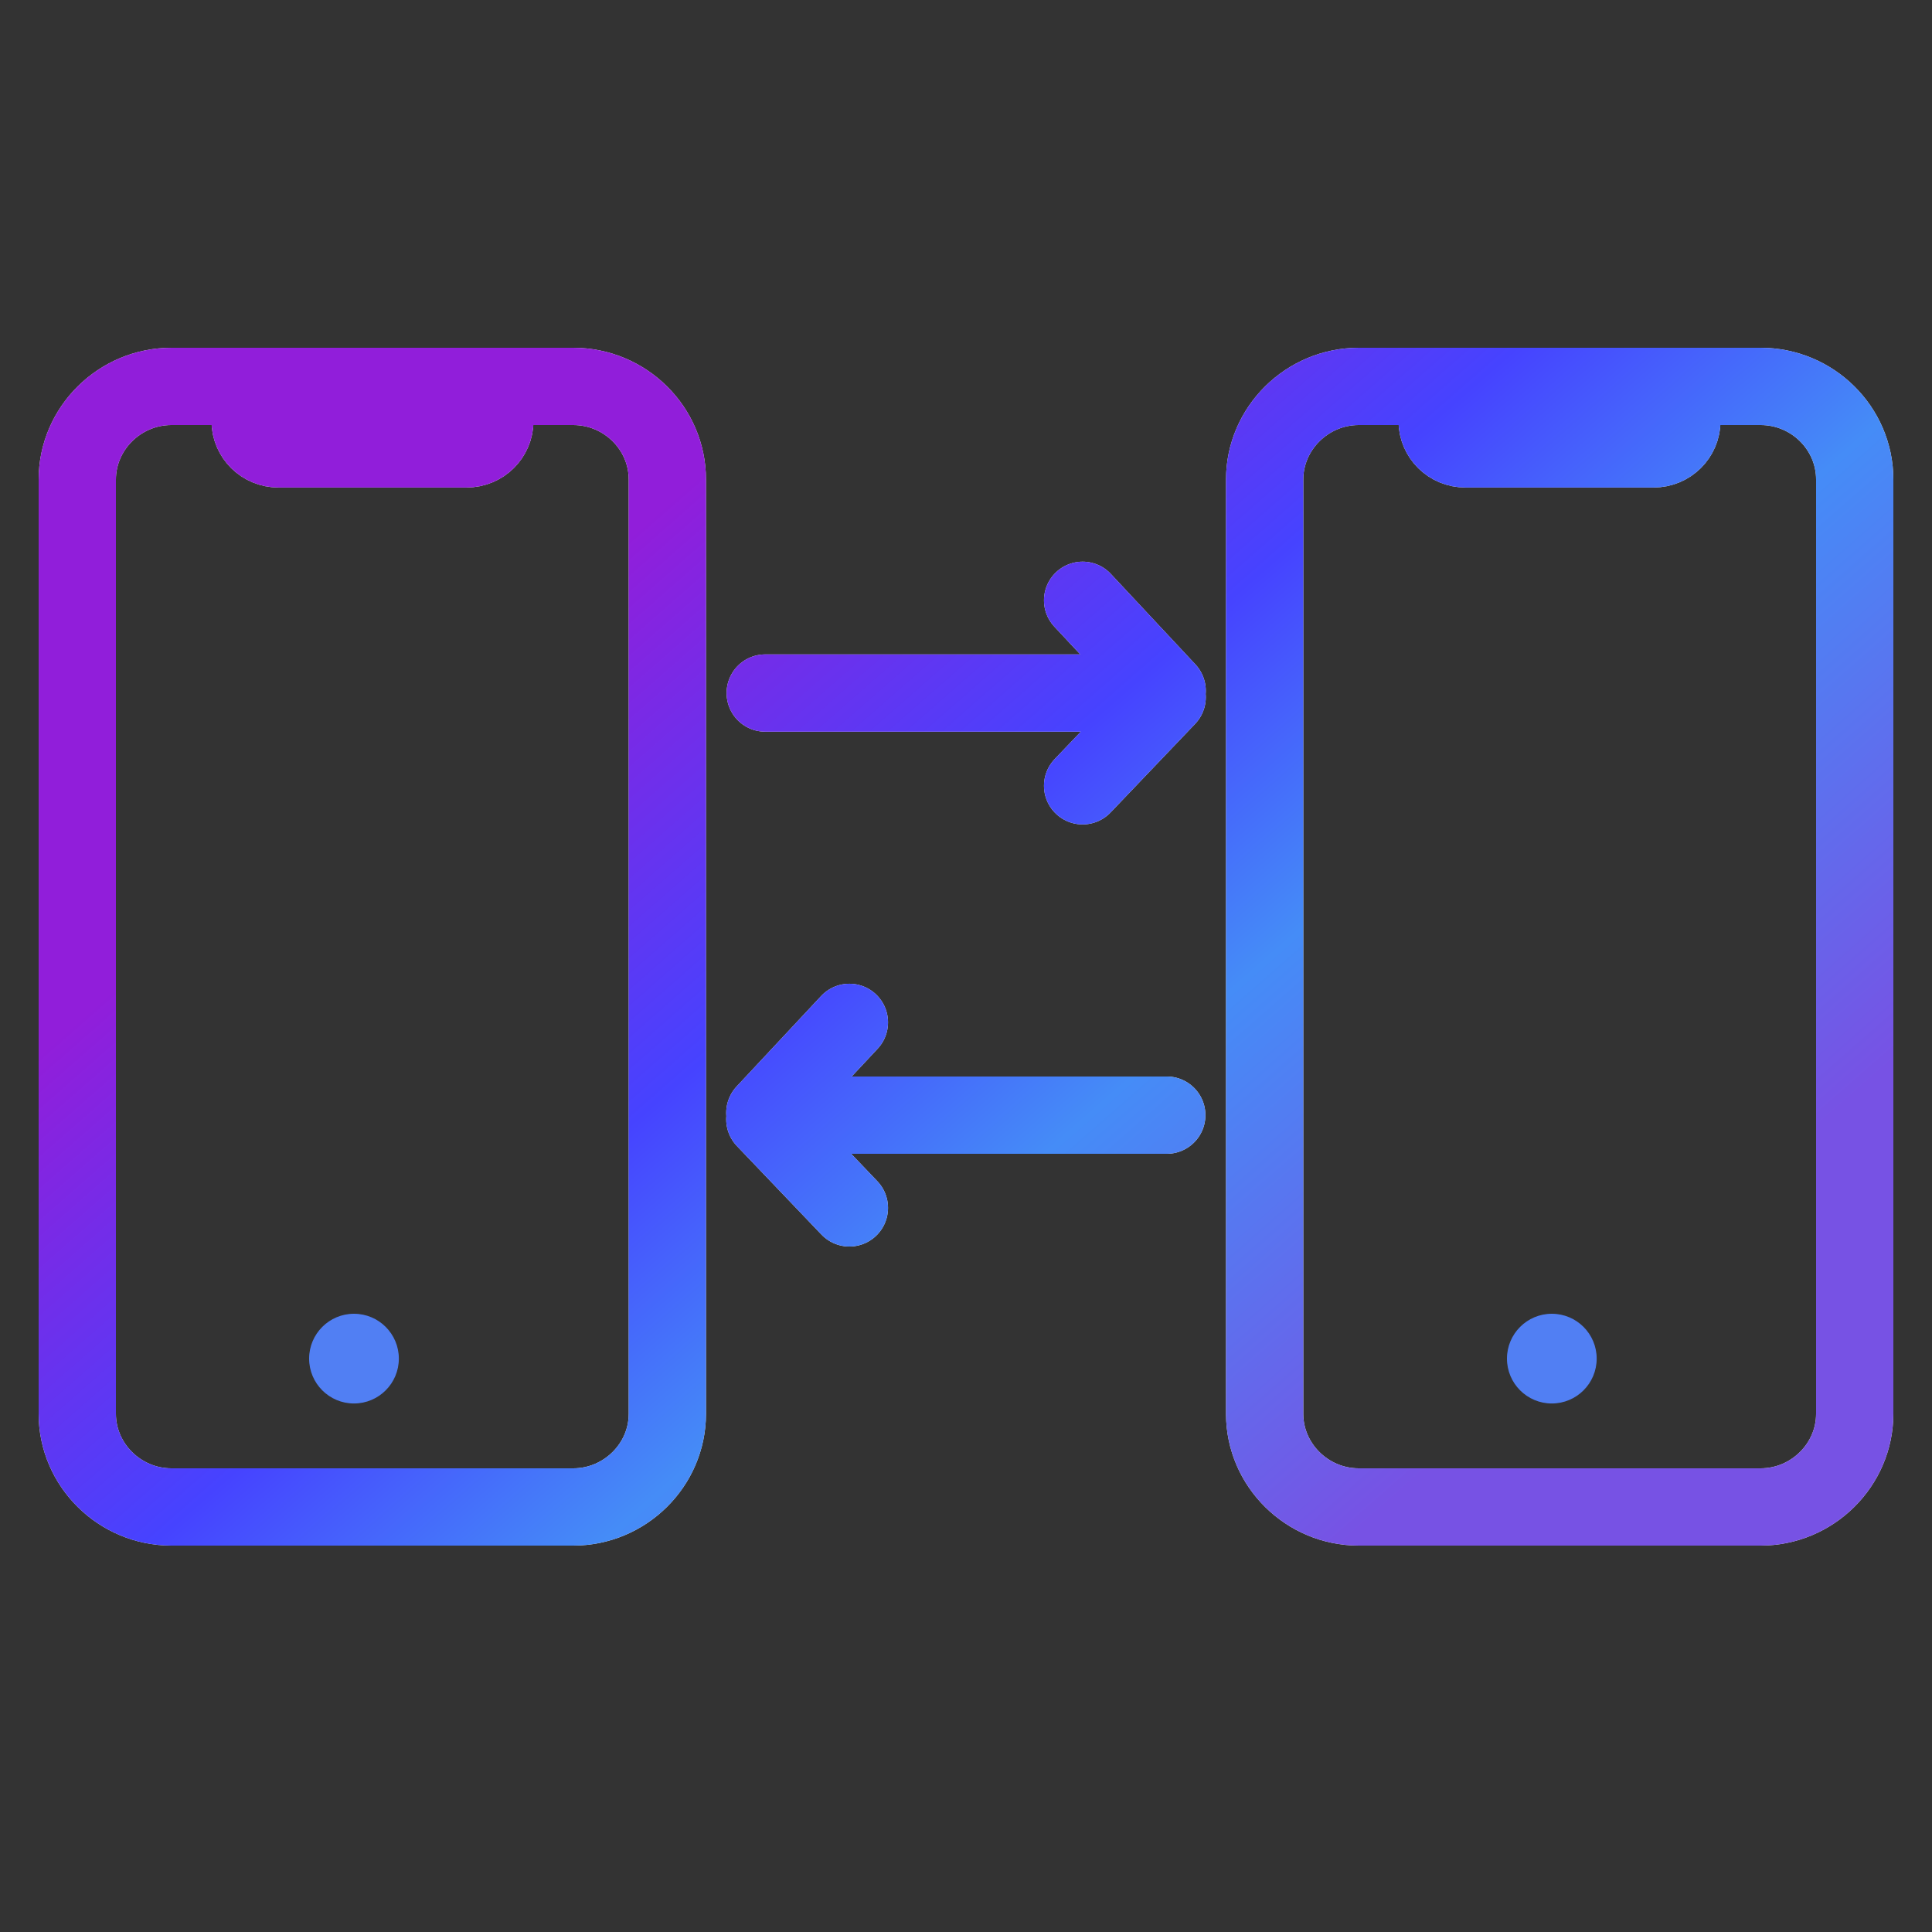 <svg width="50" height="50" viewBox="0 0 50 50" fill="none" xmlns="http://www.w3.org/2000/svg">
<rect x="0" y="0" width="50" height="50" fill="#333333" stroke="none"/>
<path d="M30.067 17.936H19.804M30.206 17.877L28.018 15.536M30.206 18.044L28.018 20.336M19.933 28.86H30.196M19.794 28.801L21.982 26.459M21.982 31.26L19.794 28.968M17.271 36.59V12.41C17.271 11.078 16.172 10 14.836 10H4.435C3.099 10 2 11.088 2 12.41V36.59C2 37.913 3.099 39 4.435 39H14.836C16.172 39 17.271 37.913 17.271 36.59ZM12.807 10.892C12.807 10.5 12.481 10.167 12.075 10.167H7.206C6.81 10.167 6.473 10.49 6.473 10.892C6.473 11.293 6.8 11.617 7.206 11.617H12.075C12.481 11.617 12.807 11.293 12.807 10.892ZM48 36.59V12.41C48 11.078 46.901 10 45.565 10H35.164C33.828 10 32.729 11.088 32.729 12.41V36.59C32.729 37.913 33.828 39 35.164 39H45.565C46.901 39 48 37.913 48 36.59ZM43.527 10.892C43.527 10.5 43.2 10.167 42.794 10.167H37.925C37.529 10.167 37.193 10.49 37.193 10.892C37.193 11.293 37.519 11.617 37.925 11.617H42.794C43.2 11.617 43.527 11.293 43.527 10.892Z" stroke="#F5F5F5" stroke-width="2" stroke-linecap="round" stroke-linejoin="round"/>
<path d="M30.067 17.936H19.804M30.206 17.877L28.018 15.536M30.206 18.044L28.018 20.336M19.933 28.86H30.196M19.794 28.801L21.982 26.459M21.982 31.26L19.794 28.968M17.271 36.59V12.41C17.271 11.078 16.172 10 14.836 10H4.435C3.099 10 2 11.088 2 12.41V36.59C2 37.913 3.099 39 4.435 39H14.836C16.172 39 17.271 37.913 17.271 36.59ZM12.807 10.892C12.807 10.5 12.481 10.167 12.075 10.167H7.206C6.81 10.167 6.473 10.49 6.473 10.892C6.473 11.293 6.8 11.617 7.206 11.617H12.075C12.481 11.617 12.807 11.293 12.807 10.892ZM48 36.59V12.41C48 11.078 46.901 10 45.565 10H35.164C33.828 10 32.729 11.088 32.729 12.41V36.59C32.729 37.913 33.828 39 35.164 39H45.565C46.901 39 48 37.913 48 36.59ZM43.527 10.892C43.527 10.5 43.2 10.167 42.794 10.167H37.925C37.529 10.167 37.193 10.49 37.193 10.892C37.193 11.293 37.519 11.617 37.925 11.617H42.794C43.2 11.617 43.527 11.293 43.527 10.892Z" stroke="url(#paint0_linear_15_3344)" stroke-width="2" stroke-linecap="round" stroke-linejoin="round"/>
<path d="M40.161 36.322C40.802 36.322 41.322 35.802 41.322 35.161C41.322 34.52 40.802 34 40.161 34C39.52 34 39 34.52 39 35.161C39 35.802 39.52 36.322 40.161 36.322Z" fill="#517FF3"/>
<path d="M9.161 36.322C9.802 36.322 10.322 35.802 10.322 35.161C10.322 34.52 9.802 34 9.161 34C8.52 34 8 34.52 8 35.161C8 35.802 8.52 36.322 9.161 36.322Z" fill="#517FF3"/>
<defs>
<linearGradient id="paint0_linear_15_3344" x1="2" y1="68.702" x2="-20.503" y2="43.031" gradientUnits="userSpaceOnUse">
<stop stop-color="#7752E4"/>
<stop offset="0.372" stop-color="#458CF7"/>
<stop offset="0.596" stop-color="#4643FF"/>
<stop offset="0.932" stop-color="#911EDA"/>
</linearGradient>
</defs>
</svg>
